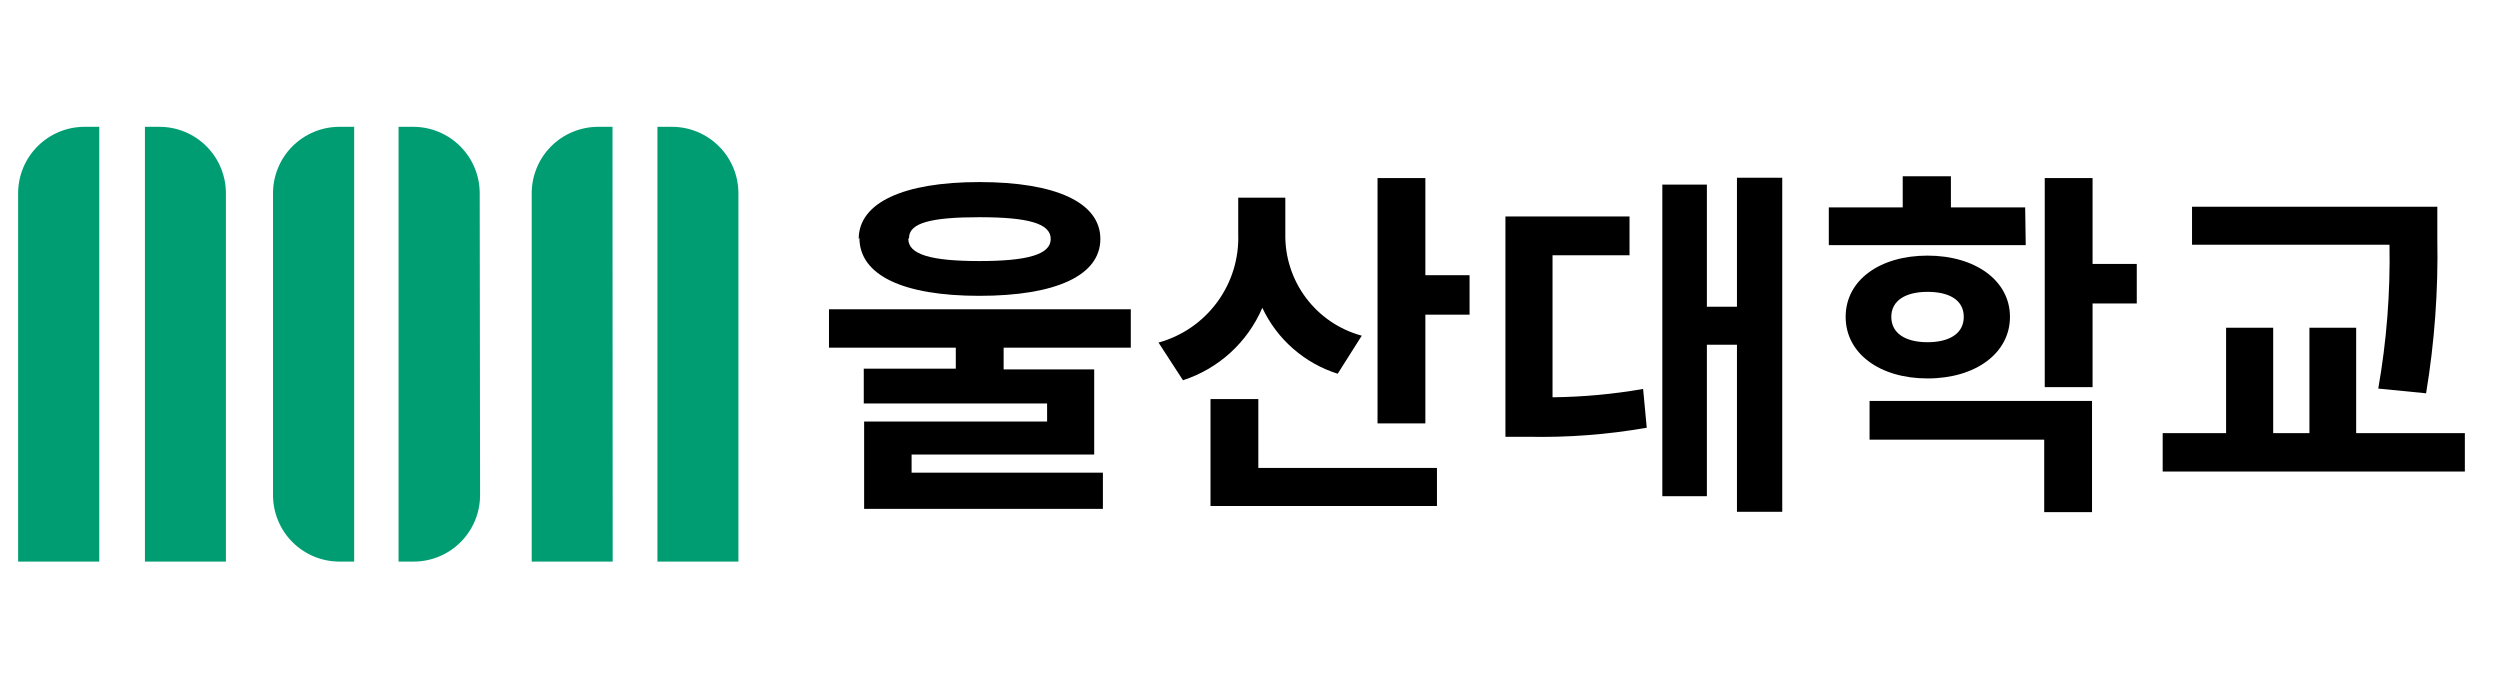 <svg width="138" height="38" viewBox="0 0 138 38" fill="none" xmlns="http://www.w3.org/2000/svg">
<path d="M5.48 31H1C1 31 1 10.75 1 10.68C0.999 10.197 1.093 9.719 1.276 9.272C1.46 8.826 1.73 8.42 2.071 8.078C2.412 7.737 2.817 7.465 3.263 7.28C3.709 7.095 4.187 7 4.67 7H5.48V31Z" fill="#009D73"/>
<path d="M8 31H12.47C12.47 31 12.47 10.78 12.47 10.71C12.475 10.221 12.383 9.736 12.198 9.284C12.014 8.831 11.741 8.42 11.395 8.075C11.05 7.729 10.639 7.456 10.186 7.271C9.734 7.087 9.249 6.995 8.76 7H8V31Z" fill="#009D73"/>
<path d="M15.07 27.32V10.68C15.069 10.197 15.163 9.719 15.347 9.272C15.53 8.826 15.8 8.42 16.141 8.078C16.482 7.737 16.887 7.465 17.333 7.28C17.779 7.095 18.257 7 18.74 7H19.55V31H18.74C18.257 31 17.779 30.905 17.333 30.72C16.887 30.535 16.482 30.263 16.141 29.922C15.8 29.58 15.53 29.174 15.347 28.727C15.163 28.281 15.069 27.803 15.07 27.32Z" fill="#009D73"/>
<path d="M26.5 27.32C26.501 27.803 26.407 28.281 26.224 28.727C26.04 29.174 25.77 29.58 25.429 29.922C25.088 30.263 24.683 30.535 24.237 30.72C23.791 30.905 23.313 31 22.83 31H22V7H22.81C23.783 7 24.717 7.387 25.405 8.075C26.093 8.763 26.48 9.697 26.48 10.67L26.5 27.32Z" fill="#009D73"/>
<path d="M33.82 31H29.35C29.35 31 29.35 10.78 29.35 10.71C29.345 10.226 29.435 9.746 29.616 9.298C29.797 8.849 30.064 8.441 30.404 8.096C30.743 7.751 31.147 7.477 31.592 7.289C32.038 7.101 32.516 7.003 33 7H33.81L33.82 31Z" fill="#009D73"/>
<path d="M36.29 31H40.76C40.76 31 40.76 10.78 40.76 10.71C40.765 10.226 40.675 9.745 40.493 9.296C40.312 8.846 40.043 8.437 39.703 8.093C39.363 7.748 38.957 7.474 38.511 7.286C38.064 7.099 37.584 7.001 37.1 7H36.29V31Z" fill="#009D73"/>
<path d="M55.4 19.19V20.39H60.4V25.09H50.32V26.09H60.88V28.09H47.7V23.27H57.8V22.27H47.68V20.35H52.76V19.19H45.76V17.07H62.42V19.19H55.4ZM47.4 13.19C47.4 11.19 49.86 10.05 54.06 10.05C58.26 10.05 60.74 11.17 60.74 13.19C60.74 15.21 58.28 16.33 54.06 16.33C49.84 16.33 47.44 15.19 47.44 13.13L47.4 13.19ZM50.14 13.19C50.14 14.05 51.4 14.41 54.06 14.41C56.72 14.41 58 14.05 58 13.19C58 12.33 56.74 11.99 54.06 11.99C51.38 11.99 50.18 12.31 50.18 13.13L50.14 13.19Z" fill="black"/>
<path d="M73.84 20.63C72.933 20.344 72.095 19.873 71.379 19.246C70.662 18.62 70.084 17.852 69.68 16.99C69.278 17.931 68.679 18.774 67.923 19.464C67.168 20.154 66.273 20.674 65.3 20.99L63.95 18.91C65.252 18.551 66.394 17.763 67.192 16.674C67.991 15.586 68.399 14.259 68.35 12.91V10.91H70.95V12.91C70.926 14.183 71.329 15.428 72.093 16.446C72.858 17.465 73.941 18.198 75.17 18.53L73.84 20.63ZM69.46 25.83H79.32V27.93H66.82V22.03H69.46V25.83ZM81.12 15.19V17.37H78.68V23.37H76.04V9.83H78.68V15.19H81.12Z" fill="black"/>
<path d="M85.7 21.93C87.377 21.912 89.049 21.758 90.7 21.47L90.9 23.61C88.735 23.99 86.538 24.157 84.34 24.11H83.1V11.95H89.95V14.09H85.7V21.93ZM98.38 9.81V28.25H95.88V19.03H94.22V27.39H91.76V10.19H94.22V16.93H95.88V9.81H98.38Z" fill="black"/>
<path d="M111.82 13.53H100.95V11.45H105.03V9.73H107.69V11.45H111.79L111.82 13.53ZM106.4 20.89C103.76 20.89 101.88 19.51 101.88 17.49C101.88 15.47 103.76 14.11 106.4 14.11C109.04 14.11 110.95 15.49 110.95 17.49C110.95 19.49 109.06 20.89 106.4 20.89ZM103.2 22.13H115.48V28.27H112.84V24.27H103.2V22.13ZM106.4 18.89C107.58 18.89 108.4 18.43 108.4 17.49C108.4 16.55 107.58 16.11 106.4 16.11C105.22 16.11 104.4 16.57 104.4 17.49C104.4 18.41 105.2 18.89 106.4 18.89ZM117.95 16.75H115.51V21.37H112.87V9.83H115.51V14.57H117.95V16.75Z" fill="black"/>
<path d="M136.06 23.91V26.03H119.38V23.91H122.88V18.09H125.48V23.91H127.48V18.09H130.06V23.91H136.06ZM131.28 21.45C131.741 18.829 131.949 16.171 131.9 13.51H121V11.41H134.54V13.19C134.594 16.043 134.387 18.895 133.92 21.71L131.28 21.45Z" fill="black"/>
</svg>
